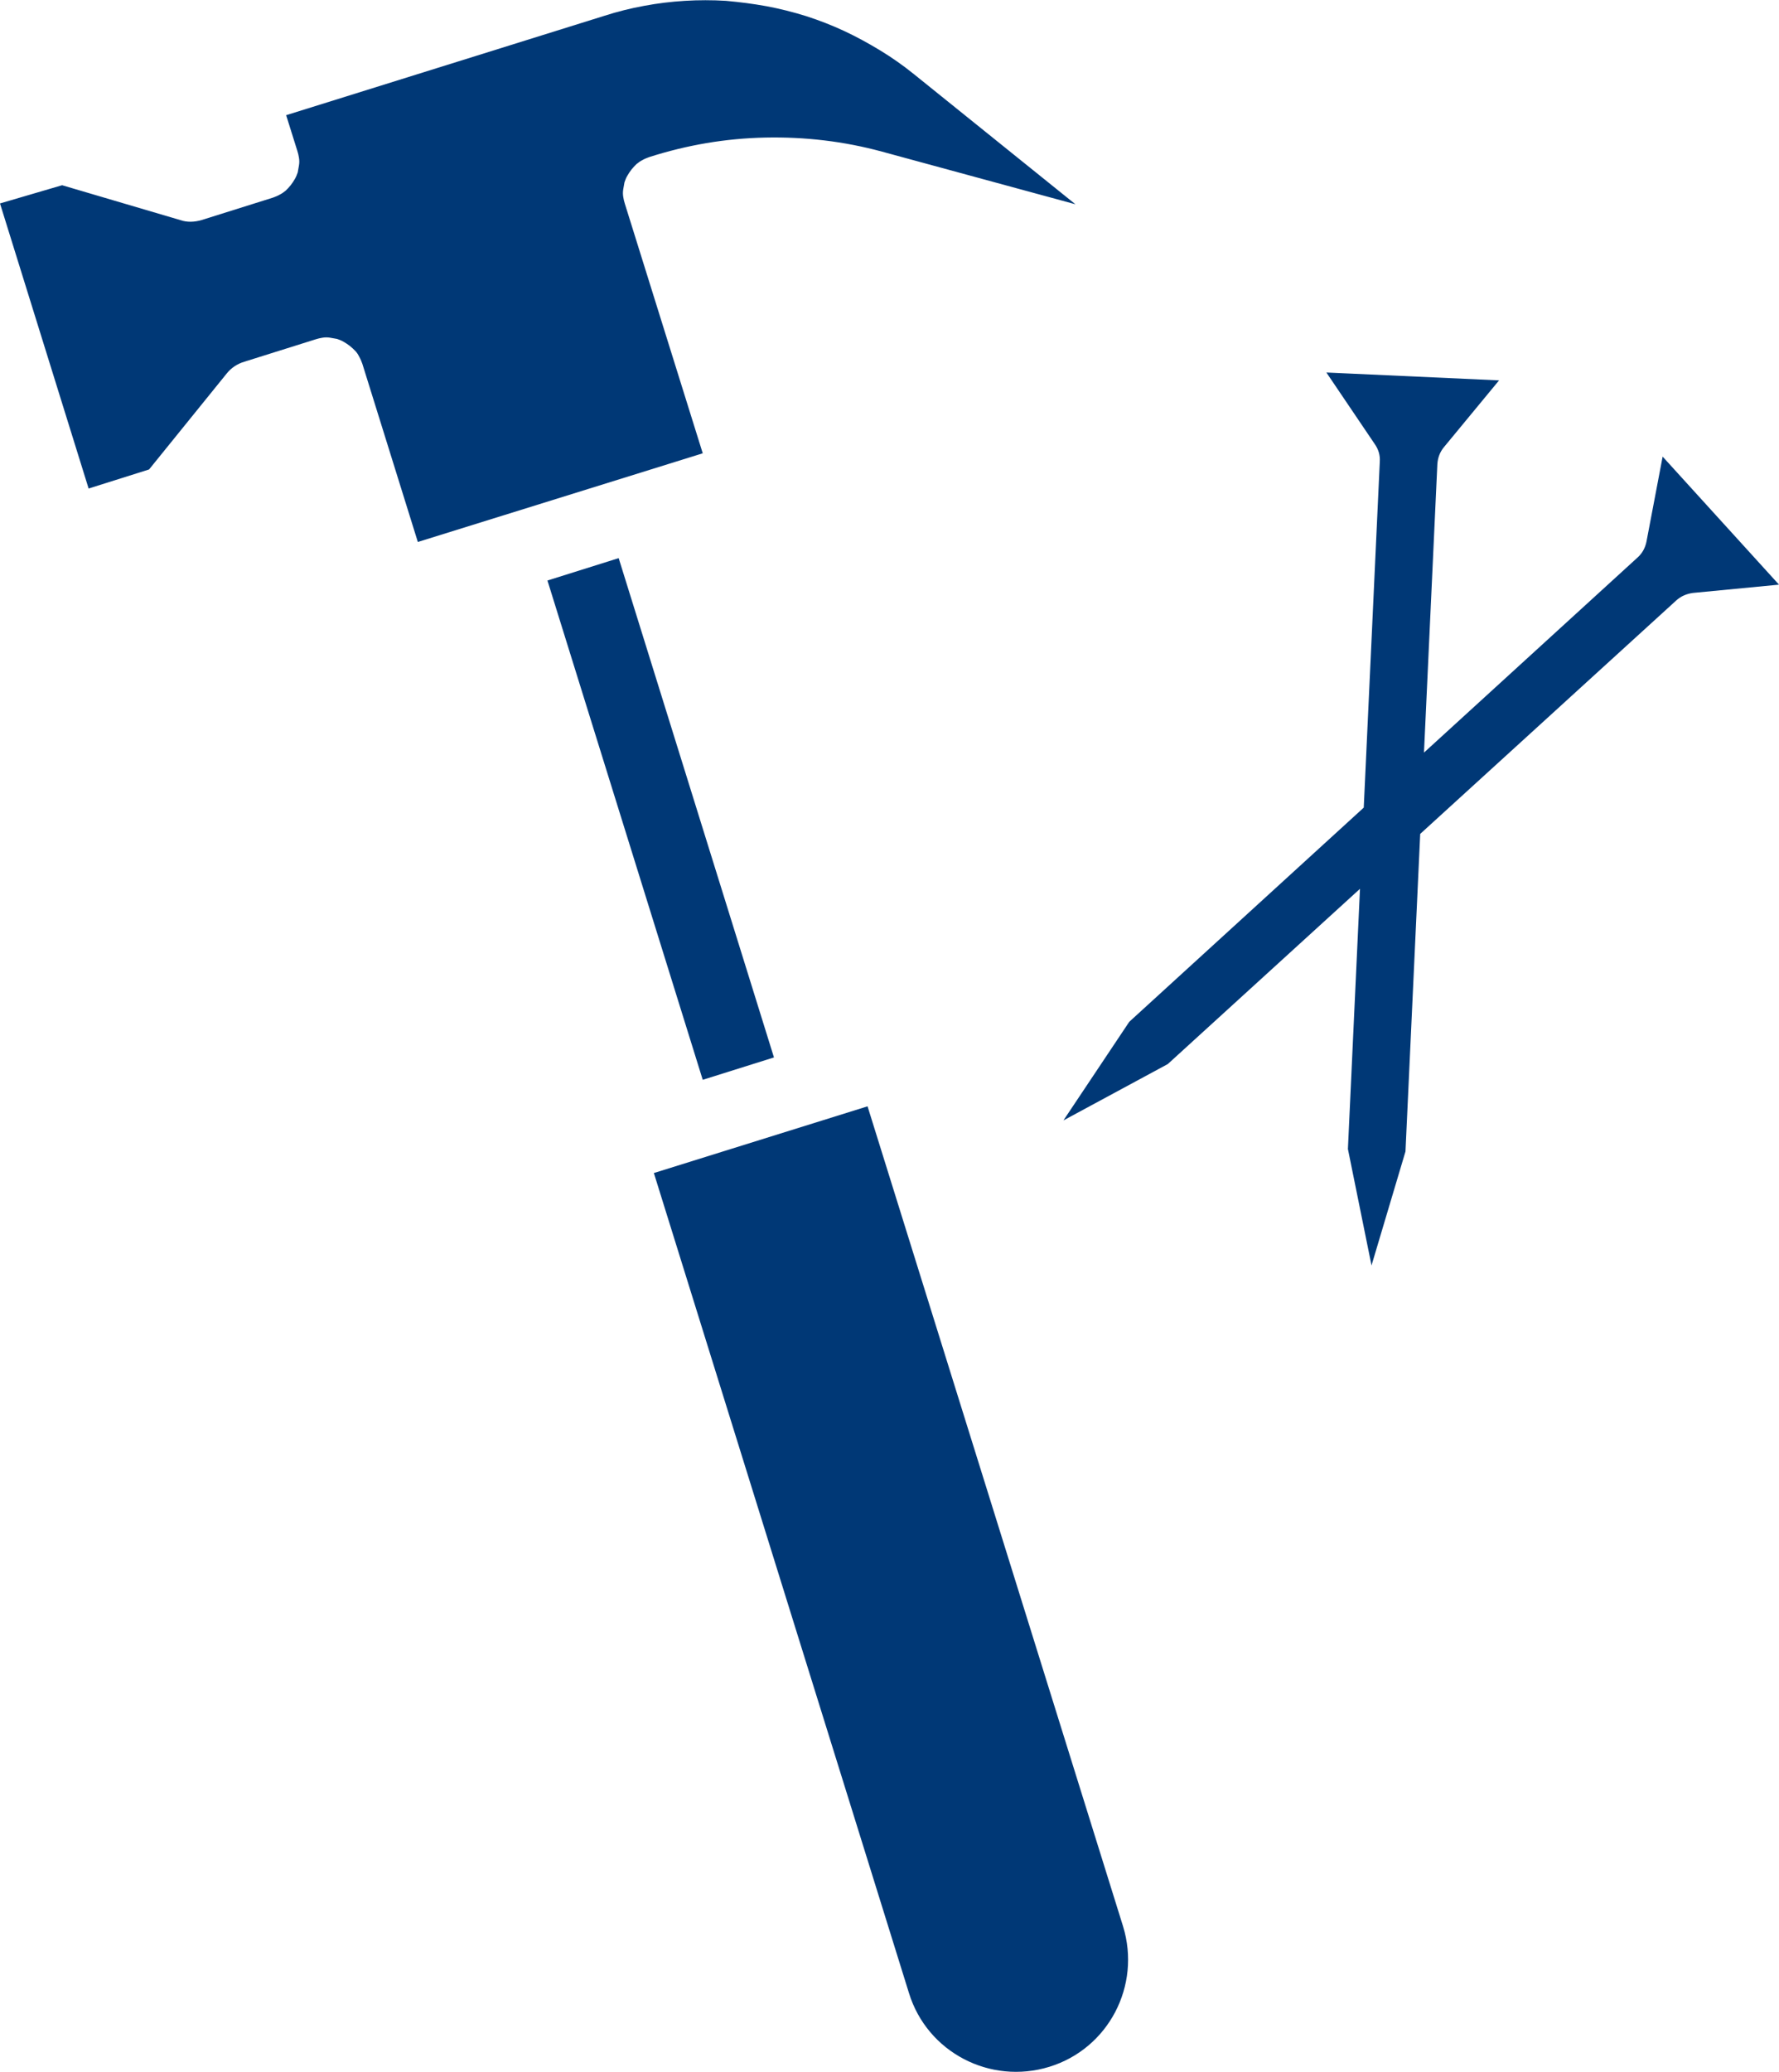 <?xml version="1.0" encoding="utf-8"?>
<!-- Generator: Adobe Illustrator 27.4.1, SVG Export Plug-In . SVG Version: 6.00 Build 0)  -->
<svg version="1.1" id="Layer_1" xmlns="http://www.w3.org/2000/svg" xmlns:xlink="http://www.w3.org/1999/xlink" x="0px" y="0px"
	 viewBox="0 0 429.6 500" style="enable-background:new 0 0 429.6 500;" xml:space="preserve">
<style type="text/css">
	.st0{fill:#003876;}
</style>
<g>
	<g>
		<path class="st0" d="M259.7,49.3l-39-31.4c-2.6-2.1-5.3-4-8.1-5.7c-2.8-1.7-5.7-3.3-8.7-4.7c-3-1.4-6.1-2.6-9.2-3.6
			c-3.2-1-6.4-1.8-9.6-2.4c-3.3-0.6-6.5-1-9.8-1.3c-3.3-0.2-6.6-0.2-9.9,0s-6.6,0.6-9.8,1.2c-3.3,0.6-6.5,1.4-9.6,2.4l-76.9,24
			l2.7,8.6c0.2,0.6,0.3,1.1,0.4,1.7c0.1,0.6,0.1,1.2,0,1.8c-0.1,0.6-0.2,1.2-0.3,1.7c-0.2,0.6-0.4,1.1-0.7,1.6c-0.3,0.5-0.6,1-1,1.5
			c-0.4,0.5-0.8,0.9-1.2,1.3c-0.5,0.4-0.9,0.7-1.5,1c-0.5,0.3-1.1,0.5-1.6,0.7l-17.2,5.4c-1.7,0.5-3.5,0.6-5.2,0l-28.5-8.4L0,49.1
			l21.4,68.8l14.6-4.6l18.7-23.1c1.1-1.4,2.6-2.4,4.3-2.9l17.2-5.4c0.6-0.2,1.1-0.3,1.7-0.4s1.2-0.1,1.8,0c0.6,0.1,1.2,0.2,1.7,0.3
			c0.6,0.2,1.1,0.4,1.6,0.7c0.5,0.3,1,0.6,1.5,1c0.5,0.4,0.9,0.8,1.3,1.2c0.4,0.4,0.7,0.9,1,1.5c0.3,0.5,0.5,1.1,0.7,1.6l13.4,43
			l68.8-21.4l-18.8-60.2c-0.2-0.6-0.3-1.1-0.4-1.7c-0.1-0.6-0.1-1.2,0-1.8c0.1-0.6,0.2-1.2,0.3-1.7c0.2-0.6,0.4-1.1,0.7-1.6
			c0.3-0.5,0.6-1,1-1.5c0.4-0.5,0.8-0.9,1.2-1.3c0.5-0.4,0.9-0.7,1.5-1c0.5-0.3,1.1-0.5,1.6-0.7c9.1-2.9,18.4-4.5,28-4.7
			c9.6-0.2,19,0.9,28.2,3.4L259.7,49.3z M132.2,140.1l17.2-5.4l37.5,120.5l-17.2,5.4L132.2,140.1z M209.5,267l-51.6,16.1L219.5,481
			c4.4,14.3,19.6,22.2,33.9,17.8c14.3-4.4,22.2-19.6,17.8-33.9L209.5,267z M256.8,270.4l25.2-13.6l122.8-111.9c1.1-1,2.5-1.6,4-1.8
			l20.8-2l-28.1-30.9l-3.9,20.5c-0.3,1.5-1,2.8-2.1,3.8L272.7,246.6L256.8,270.4z M331.2,305.4l8.2-27.5l7.7-165.9
			c0.1-1.5,0.6-2.9,1.6-4.1L362,91.8l-41.7-1.9l11.7,17.3c0.9,1.3,1.3,2.7,1.2,4.2l-7.7,165.9L331.2,305.4z"/>
	</g>
</g>
</svg>
